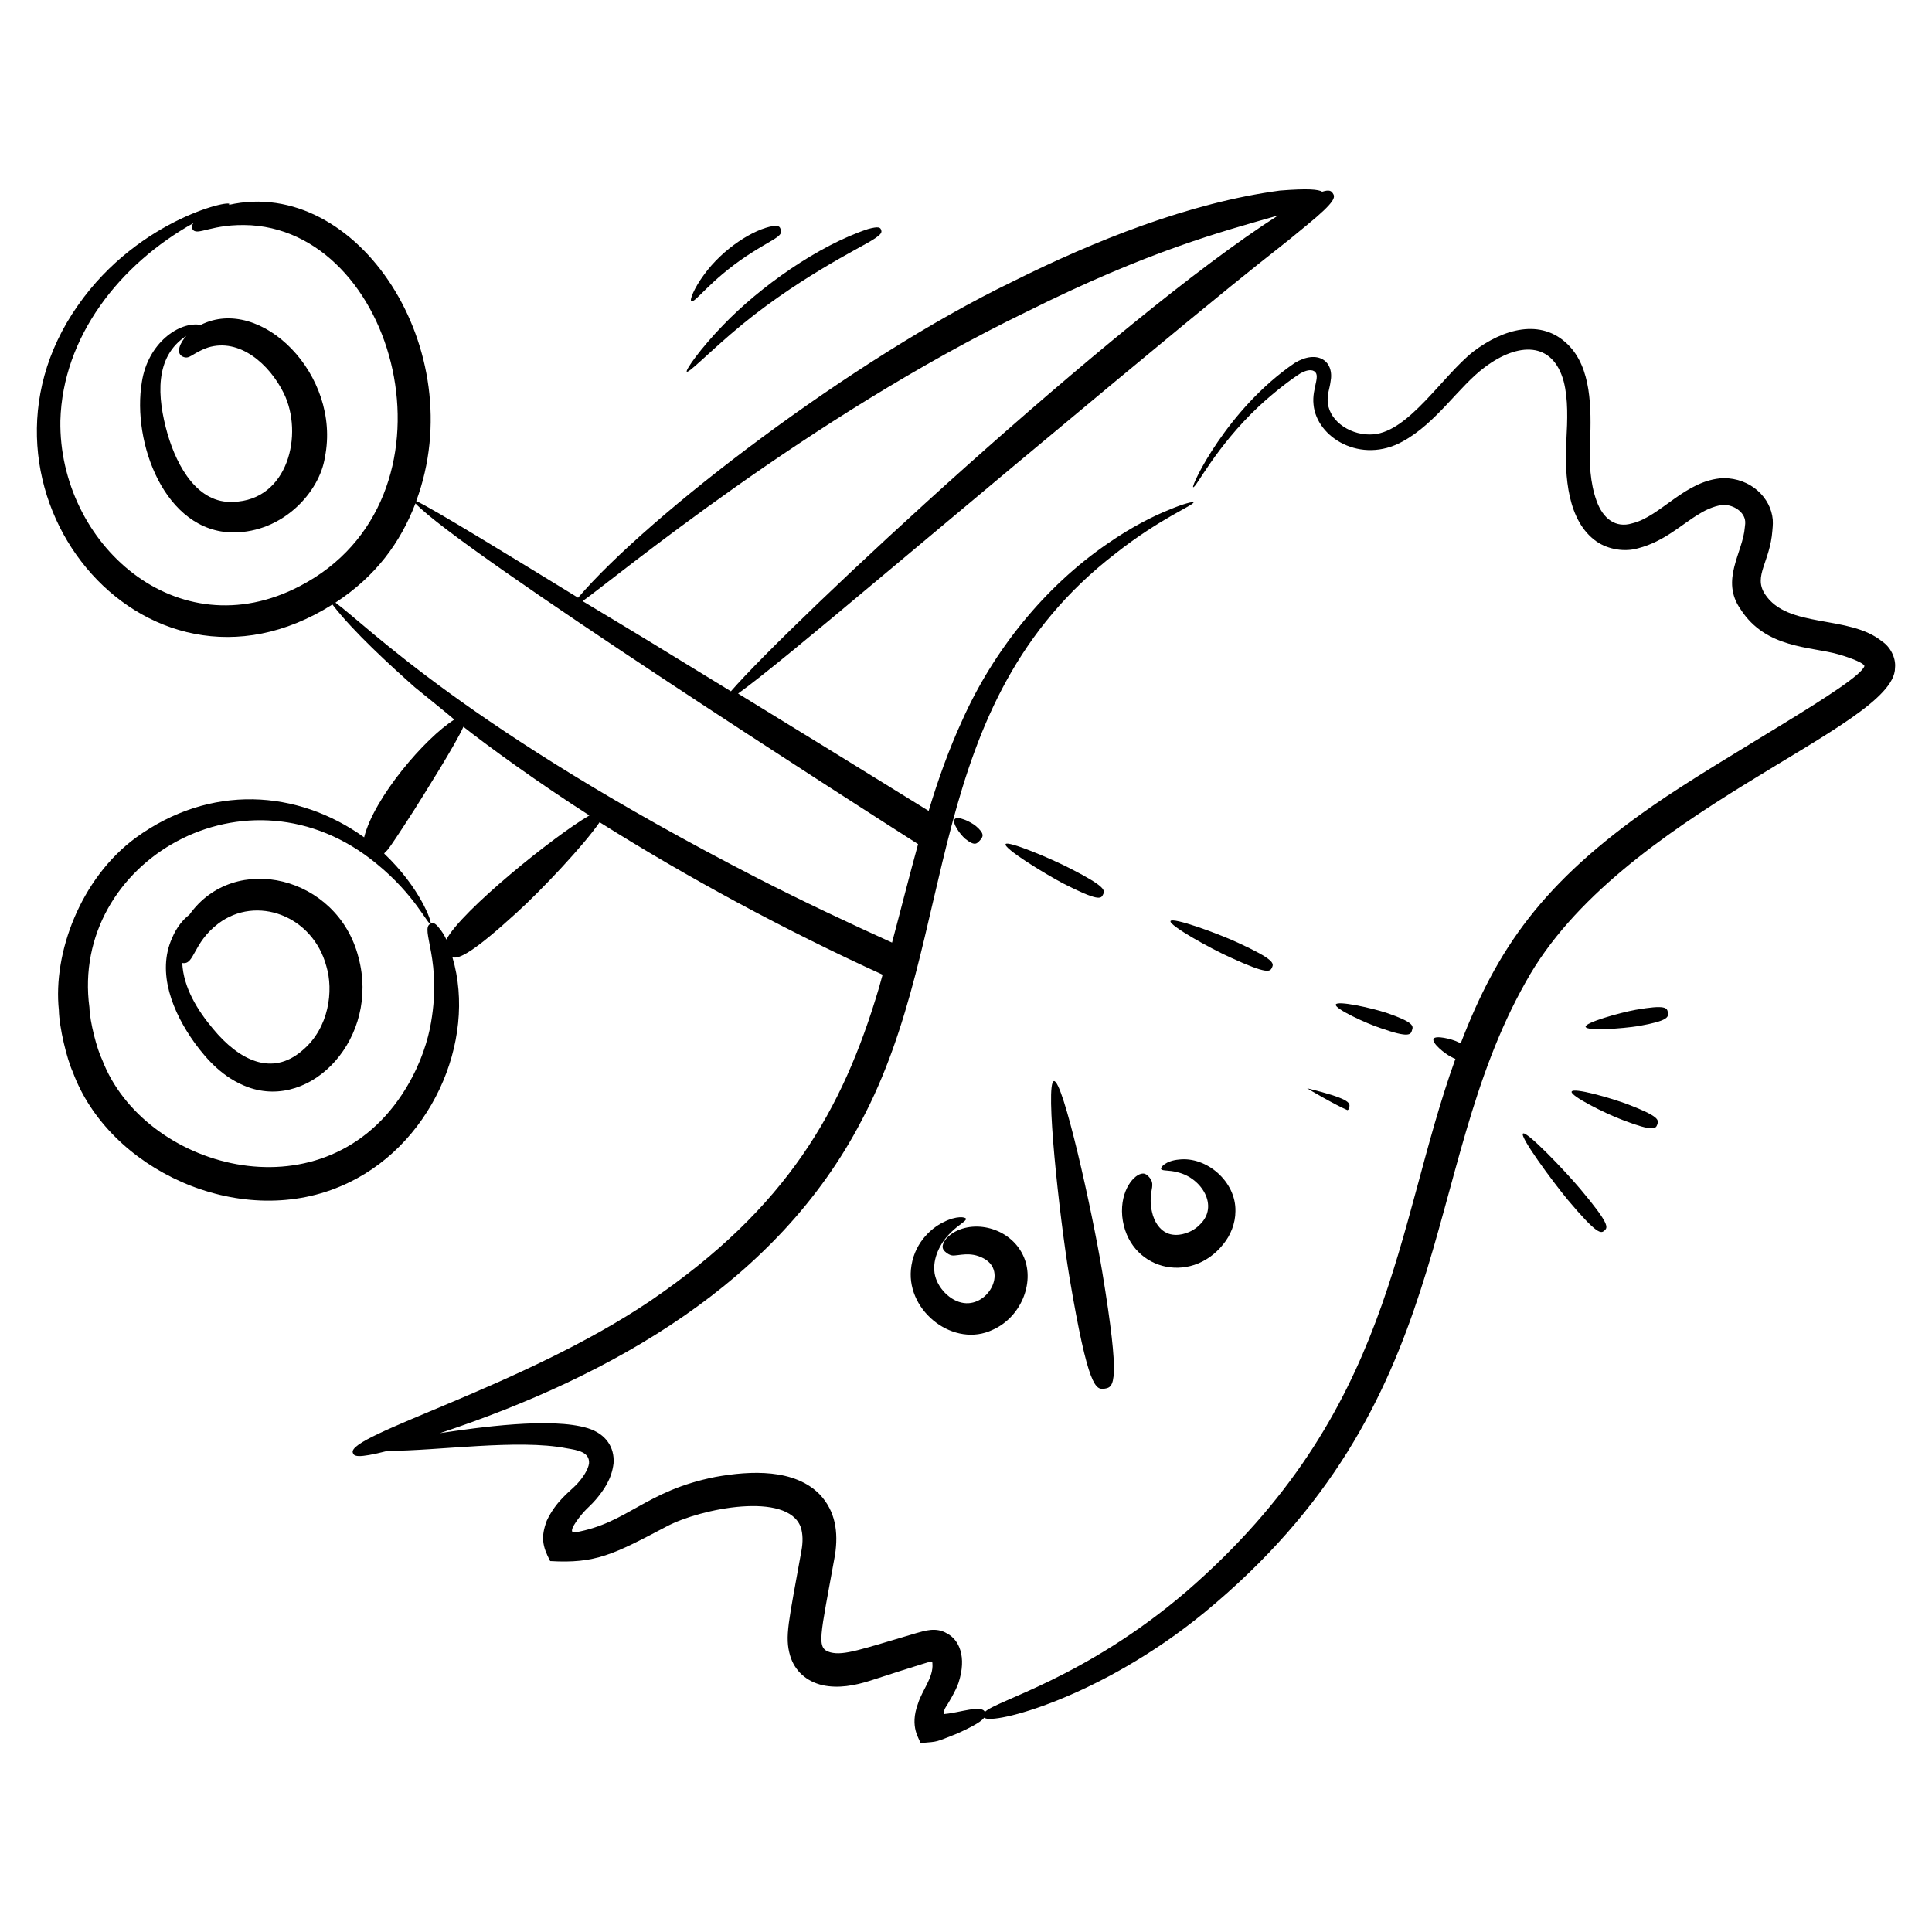 <?xml version="1.0" encoding="utf-8"?>
<!-- Generator: Adobe Illustrator 27.9.0, SVG Export Plug-In . SVG Version: 6.00 Build 0)  -->
<svg version="1.1" id="Layer_1" xmlns="http://www.w3.org/2000/svg" xmlns:xlink="http://www.w3.org/1999/xlink" x="0px" y="0px"
	 viewBox="0 0 512 512" style="enable-background:new 0 0 512 512;" xml:space="preserve">
<style type="text/css">
	.st0{display:none;}
	.st1{display:inline;}
	.st2{fill:#FFCB05;}
	.st3{fill:#FFFFFF;}
</style>
<g id="Voucher">
	<g>
		<g class="st0">
			<g class="st1">
				<g>
					<path class="st2" d="M242.1,253.7c9.1-33.4,14.9-60.4,32.7-90.3c6.4-10.8,13.7-22.4,24.5-26.6c7.2-2.8,16.1-2.5,21-9.2
						c7.1-9.7,16.8-25.3,30-20.6c-0.5,10.2,8.6,19.1,17.6,17.1c8.3-1.9,13.8-10.6,19.4-17.8c5.6-7.2,14.2-14.1,21.8-10.6
						c5.9,2.7,8.4,10.6,9,17.8s0.1,14.9,2.7,21.5c1.2,3,3.1,5.8,6,6.5c1.6,0.4,3.3,0.2,4.9-0.3c6.6-2,12.1-7.3,18.5-10
						c6.4-2.7,15.3-1.2,17,6c2.2,9.4-16,26.6,1.4,33c6.6,2.4,16.8,0.6,17.8,8.3c0.7,5-4,9-8.1,11.3c-17.8,10-37.7,14.4-54.8,25.9
						c-27.2,18.3-43.4,51.8-55.1,84.8c-11.3,31.8-19.8,65.1-35.9,94.4c-9.7,17.7-22.6,33.9-38.4,45c-10.1,7.1-36.4,21.5-46.8,9.7
						c-5-5.7-1-15.4,3.2-22.2c-9.6,1-16,15.8-25.5,14.5c-8.3-1.2-10.4-13.4-9.4-22.9c1-9.4,2.6-20.8-3.8-26.6
						c-6-5.5-15.2-2.3-22.6,1.1c-9.7,4.4-19.5,8.8-29.2,13.2c-2.2,1-4.7,2-6.9,1.1c-4.7-2-3.4-10-0.6-14.9c2.8-4.9,6.4-11,3.8-15.8
						c0.5,0.9-23.8,2.8-26.3,2.3c-5.3-1-11.2-2.6-15-6.7c6.4-5.1,17.1-4.3,24.8-6.3c15-3.8,28.1-12.9,40.7-22.9
						C208.3,321.1,232,290.6,242.1,253.7z"/>
				</g>
			</g>
			<g class="st1">
				<g>
					<g>
						<path class="st3" d="M212.4,344c-0.4-0.5-0.6-1,2.2-3.8c1.3-1.4,3.5-3.4,6.4-6.5c3-3.1,6.8-7.3,11.3-13.3
							c2.4-3.3,5.5-7.6,8.3-12.5c2.8-4.9,5.5-10.2,7.7-15.2c4.3-10.1,6.4-18.8,7.1-18.7c0.5,0.1-0.5,9.2-4.2,19.8
							c-1.8,5.3-4.3,11-7.1,16.1c-2.7,5.1-5.8,9.7-8.3,13.1c-4.6,6.2-8.7,10.5-11.9,13.5c-3.2,3.1-5.6,4.9-7.2,6
							C213.2,344.9,212.7,344.5,212.4,344z"/>
					</g>
				</g>
			</g>
			<g class="st1">
				<g>
					<g>
						<path class="st3" d="M191.7,359.5c-0.3-1.3-0.2-1.8,3.1-3.7c0.9-0.6,2.4-1.4,3.6-2.3c1.2-0.9,2.3-1.8,2.8-1.5
							c0.5,0.3,0.4,1.8-0.4,3.5c-0.8,1.7-2.4,3.4-3.7,4.1c-2.3,1.4-3.7,1.4-4.4,1.3C192,360.6,191.9,360,191.7,359.5z"/>
					</g>
				</g>
			</g>
		</g>
		<g>
			<path d="M357.1,294.2c0.4-0.2,0.5-0.5,0.5-0.9c0.2-1.1-0.2-2.2-11.2-4.9C346.8,288.7,354,292.9,357.1,294.2z"/>
			<path d="M53.2,86.1c-5.7-1-14,4.8-15.6,15.1c-2.7,16.1,6.1,39.8,24.2,39.9c13.3,0,22.9-10.8,24.3-19.9
				C90.5,99.3,69.1,78.1,53.2,86.1z M61.8,133c-9.3,0.5-14.8-9.1-17.4-18c-2.8-9.8-3.5-20.5,5-26c-1.5,1.6-3,4.5-1,5.5
				c1.9,0.9,2.4-0.9,6.7-2.4c8.4-2.6,16.3,4.4,20.1,12.1C80.5,115,76.4,132.6,61.8,133z"/>
			<path d="M50.2,242.4c-1.6,1.2-3.4,3.3-4.6,6.2c-4.1,9.1,0.1,19.6,6,27.8c3.3,4.5,7.6,9.3,14.1,11.7c17,6.2,35-13.2,29.3-34.4
				C89.5,232.1,62.1,225.6,50.2,242.4z M80.1,278.4c-8.1,7-16.8,2.5-23.6-5.7c-4.2-5-7.9-11-8.2-17.5c3.3,0.6,2.7-5.2,9.5-10.4
				c10.1-7.7,25.1-2.2,28.7,11.3C88.4,262.4,87.3,272.4,80.1,278.4z"/>
			<path d="M498.8,170c-8.8-7.2-25.1-3.3-31.1-12.6c-3.1-4.8,1.4-8.5,2-16.8c0-0.4,0.2-1.4,0.1-2.9c-0.5-5.8-5.8-11-13.1-11
				c-10.1,0.5-16.6,10.2-24.2,12c-4.3,1.3-7.7-1.2-9.4-6c-1.7-4.7-2-10.2-1.7-15.6c0.3-8.9,0.4-19.6-5.9-25.8
				c-7.1-7-17.1-4.2-25.1,1.9c-8.2,6.5-17,21.1-26.4,21.9c-5.7,0.5-11.5-3.2-12.1-8.2c-0.3-2.2,0.5-4,0.7-5.7c1.1-5.5-3.4-8.7-9.5-5
				c-17.9,12.2-27.5,32.6-26.9,32.9c0.7,0.4,5.8-10.5,17.4-21.4c4.1-3.8,8.4-7.1,11.1-8.8c1-0.5,2.1-1,3.2-0.7
				c2.5,0.9-0.3,4.5,0.2,9c0.8,8.8,12.6,15.9,23.6,9.8c9-4.9,14.8-14.5,21.8-19.7c8.8-6.6,18-6.9,20.9,3.8c1.2,4.7,1,10.1,0.7,15.7
				c-0.5,9.4,0.3,21.3,8,26.7c3.2,2.2,7.6,2.8,11,1.8c7-1.8,11.6-6.4,16.2-9.1c2.2-1.4,4.7-2.3,6.5-2.4c2.6,0,5.5,1.8,5.7,4.4l0,0.6
				l-0.1,0.9c-0.5,6.8-6.6,14-1.1,21.8c6.7,10.4,18.5,9.8,25.9,11.9c1.1,0.3,6.6,2,6.9,3.1c-1.3,4.5-37.4,24-56.2,37.1
				c-29.2,20.3-41.2,37.9-50.8,62.9c-0.2-0.1-0.4-0.2-0.6-0.3c-1.8-0.9-6.1-1.9-6.6-0.9c-0.5,1.1,2.9,3.9,4.7,4.8
				c0.4,0.2,0.7,0.4,1.1,0.5c-16.2,45-16.3,93.4-71.1,141c-27,23.2-50.9,29.1-53.6,32.1c-0.8-2-6.8,0.2-10.5,0.5
				c-0.4,0.3-0.6-0.7,0.2-1.9c0.3-0.4,2.6-4.2,3.3-6.3c2.3-7,0.1-11.5-3-13.1c-2.9-1.8-6-0.7-8.2-0.1c-14.6,4.3-19.1,6-22.7,5.1
				c-3.9-1.1-2.8-3.6,1.2-25.9c0.9-6,0.1-11.5-4-15.9c-6.7-6.9-18.3-6.4-27.7-4.7c-18.7,3.7-23.1,12.2-37.2,14.7
				c-2.3,0.3,0.8-3.7,2.3-5.4c0.8-0.9,2.1-2,3.2-3.3c2.1-2.5,4.2-5.4,4.7-9.6c0.3-4.2-2-7.8-6.8-9.3c-9.7-3-29.2-0.2-39.2,1.3
				c45.8-15.2,89.5-40.1,111.7-82.8c26.2-49.2,15.3-110.2,67.3-150.3c11.9-9.4,21-12.9,20.7-13.6c-0.1-0.2-2.5,0.3-6.5,2
				c-4,1.6-9.7,4.4-16.2,8.9c-16.8,11.5-30.4,28.5-38.6,46.9c-3.5,7.6-6.4,15.7-8.9,24c-15.5-9.6-33.2-20.5-50.5-31.1
				c6.3-4.5,20-15.9,36-29.3C345.5,59,331.3,72.2,346.4,59.6c7.7-6.3,7.5-7.4,6.8-8.4c-0.4-0.6-0.9-1-2.8-0.4
				c-1-0.6-3.7-0.9-11.2-0.3c-24,3.2-49.2,13.3-71,24.2c-42.2,20.4-96.3,61.8-115,83.7c-14.7-9-39.7-24.4-42.9-25.6
				c14.8-40-15.6-86.3-49.7-78.5c2.7-1.9-23.5,3-40,26.7C-13,128.9,37.8,192,88.1,160.2c5.5,7.2,15.4,16.2,21.8,21.9
				c0.6,0.5,9.9,8,10.5,8.6c-7.8,4.9-21.3,20.7-23.9,31.2c-17.7-12.7-40.8-14.2-60.5,0.1c-14.7,10.8-22,30.6-20.4,45.7
				c0.1,4.6,2.1,12.9,3.7,16.4c9.5,25.8,43.8,41.8,70.9,30.3c23.9-10,36.3-38.5,29.7-60.7c1.8,0.5,5.5-1.3,17.1-11.9
				c6.5-5.9,17.9-18,21.9-23.9c23.2,14.6,48.9,28.5,75,40.4c-0.3,1.2-0.7,2.4-1,3.6c-9.6,32.4-24.4,58.2-60.5,82.8
				c-33.6,22.7-80.6,35.6-78.9,40.3c0.3,0.9,1,1.6,9.2-0.5c13.4,0,34.6-3.2,47.4-0.7c3,0.5,6.2,1,6,4c-0.2,1.6-1.6,3.8-3.3,5.6
				c-1.8,1.9-5.4,4.3-7.9,9.6c-1.6,4.3-1.2,6.7,0.9,10.7c12,0.7,16.7-1.7,30.9-9.2c9.1-4.8,32-9.3,35.5,0.2c0.6,1.8,0.6,4,0.2,6.2
				c-3.4,19-4.5,22.8-3,27.9c1.2,4,4.3,6.8,8.6,7.8c4.2,0.9,8.5,0.1,12.6-1.2c0.2-0.1,16.1-5.2,16.2-5.1c0.2,0.1,0.3,0.1,0.3,0.6
				c0.3,3.6-2.7,7-3.8,10.5c-2.4,6.4,0.5,9.5,0.6,10.5c0.1,0.1,0.3,0,0.4,0c4.5-0.4,3.3-0.1,9.4-2.5c1.7-0.8,6.2-2.8,7.1-4.2
				c2.2,2,30.7-5.2,58.3-27.8c68-56,56.6-116.4,85.2-167.1c24.8-45,97.9-67.3,97.9-83.3C502.5,174.2,500.8,171.3,498.8,170z
				 M272.1,82.6c32.5-16.2,51.6-21.2,66.6-25.5c-43,27.5-129.2,107.9-145,126.1c-21.2-13-23.5-14.4-39.3-23.9
				C162.9,153.3,213.9,110.8,272.1,82.6z M79.5,155.3c-32.7,17.1-64-11.4-63.5-43.8c0.6-22.2,15.6-41.4,35.3-52.4
				c-0.7,0.8-0.5,1.3-0.3,1.6c1.2,2.1,5-1.6,15.6-1C106.2,62.3,123.5,132.4,79.5,155.3z M118.3,249c-0.6-1.3-1.3-2.3-1.8-2.9
				c-1.3-1.7-1.8-1.6-2.4-1.3c-3,1.4,3.5,9.7-0.2,27.9c-1.1,5.1-3.3,11.2-7.4,17.4c-21.8,32.9-68.5,19.3-79.4-9.2
				c-1.4-2.8-3.3-10.1-3.4-13.9c-5.2-38.6,41.9-66.3,76.1-38.1c10.2,8.3,13.6,16.3,14.3,15.9c0.5-0.2-2.7-9.5-12.3-18.6
				c1.3-1.8-1,2.4,8-11.6c2.5-4,11.1-17.6,13-22c6.6,5.2,19.8,14.8,33.4,23.5C147,221.4,122.1,241.5,118.3,249z M200.7,232.7
				c-77-39.6-103.4-66.9-111.8-73c10.7-7,17.2-15.9,21.2-26.3c11.8,12.6,118.3,80.8,133.2,90.3c-2.4,8.7-4.6,17.5-6.9,26.1
				C225.4,244.8,213.2,239.1,200.7,232.7z"/>
			<path d="M292.3,237.1c0.6-1.1,0.8-2.1-8.6-6.9c-5.2-2.7-16.7-7.5-17.2-6.5c-0.6,1.1,10.1,7.7,15.2,10.4
				C291.1,238.9,291.8,238.2,292.3,237.1z"/>
			<path d="M337.1,256.4c0.5-1.1,0.7-2.1-9.1-6.6c-5.4-2.5-17.3-6.8-17.8-5.7c-0.5,1.1,10.6,7.3,16,9.7
				C336,258.3,336.6,257.5,337.1,256.4z"/>
			<path d="M374.2,273c0.4-1.1,0.5-2.1-6.8-4.6c-4-1.3-13-3.3-13.4-2.2c-0.4,1.1,8,5,12,6.3C373.4,275.1,373.9,274.2,374.2,273z"/>
			<path d="M255.8,222.3c2.5,2,3.1,1.3,3.9,0.4c0.8-0.9,1.4-1.7-1.1-3.8c-1.3-1.1-4.9-2.8-5.6-1.8
				C252.2,218,254.4,221.1,255.8,222.3z"/>
			<path d="M403.6,300.4c-0.9,0.8,7.6,12.4,11.9,17.6c7.9,9.4,8.8,8.9,9.7,8.1c0.9-0.8,1.5-1.6-6.4-11
				C414.5,310,404.5,299.6,403.6,300.4z"/>
			<path d="M431.5,292.7c-4.5-1.7-14.6-4.6-15-3.4c-0.4,1.1,8.9,5.8,13.5,7.5c8.3,3.2,8.8,2.3,9.2,1.2
				C439.6,296.8,439.8,295.9,431.5,292.7z"/>
			<path d="M433.5,267.6c-4.4,0.8-13.5,3.4-13.3,4.5c0.2,1.2,9.7,0.5,14.1-0.2c7.9-1.4,7.9-2.4,7.7-3.6
				C441.8,267.1,441.5,266.2,433.5,267.6z"/>
			<path d="M231.2,63.6c2.6-1.6,2.5-2.1,2.3-2.7c-0.2-0.6-0.6-1-3.5-0.2c-13.2,4.4-28.5,15.2-38.4,25.5c-6,6.2-10,11.9-9.6,12.3
				c0.5,0.4,5.3-4.5,11.7-10C210.2,74.2,228.5,65.4,231.2,63.6z"/>
			<path d="M197.9,67.8c7-4.6,9.7-5.1,9-7c-0.2-0.6-0.4-1.1-2-0.9c-5.1,0.8-13.3,5.9-18.4,13c-2.5,3.4-3.8,6.6-3.3,6.9
				C184.2,80.4,187.9,74.5,197.9,67.8z"/>
			<path d="M292.8,368c2.4-0.4,4.2-1.3-0.7-31c-2.7-16.3-10.4-50.9-12.8-50.5c-2.4,0.4,1.4,35.6,4.1,51.9
				C288.4,368.1,290.4,368.4,292.8,368z"/>
			<path d="M241.4,336.5c-1,11.2,11.5,20.8,21.7,15.9c7.4-3.3,11.1-12.3,8.3-19.1c-3.1-7.6-12.7-10.3-18.8-6.6
				c-2.2,1.4-2.7,2.8-2.8,3.6c0,0.8,0.4,1.2,0.9,1.6c0.5,0.4,1,0.7,1.6,0.8c1.6,0.2,4.7-1.2,8.4,0.8c6.5,3.5,0.9,13.3-5.9,11.7
				c-3.6-0.8-7-4.7-7.2-8.5c-0.3-4,2.1-7.9,4.3-10c2.2-2.2,4.2-3.1,4.1-3.7c-0.1-0.5-2.5-0.9-6,0.9
				C246.5,325.6,242,329.8,241.4,336.5z"/>
			<path d="M304.4,311.8c-0.4-0.4-0.8-0.8-1.5-0.8c-2.2,0-6.1,4.3-5.5,11.3c1.4,14.1,18,18.5,26.8,7.4c1.9-2.3,3.2-5.5,3.2-8.7
				c0.2-7.9-7.7-14.6-15-13.7c-3.4,0.3-4.9,2-4.7,2.5c0.3,0.6,2.1,0.2,4.5,0.9c6.2,1.5,10.9,8.9,5.8,13.8c-2.2,2.3-5.4,3-7.2,2.7
				c-3.3-0.4-5-3.6-5.5-6c-0.6-2.4-0.3-4.1-0.2-5.2C305.5,313.9,305.6,313.1,304.4,311.8z"/>
		</g>
	</g>
</g>
</svg>
